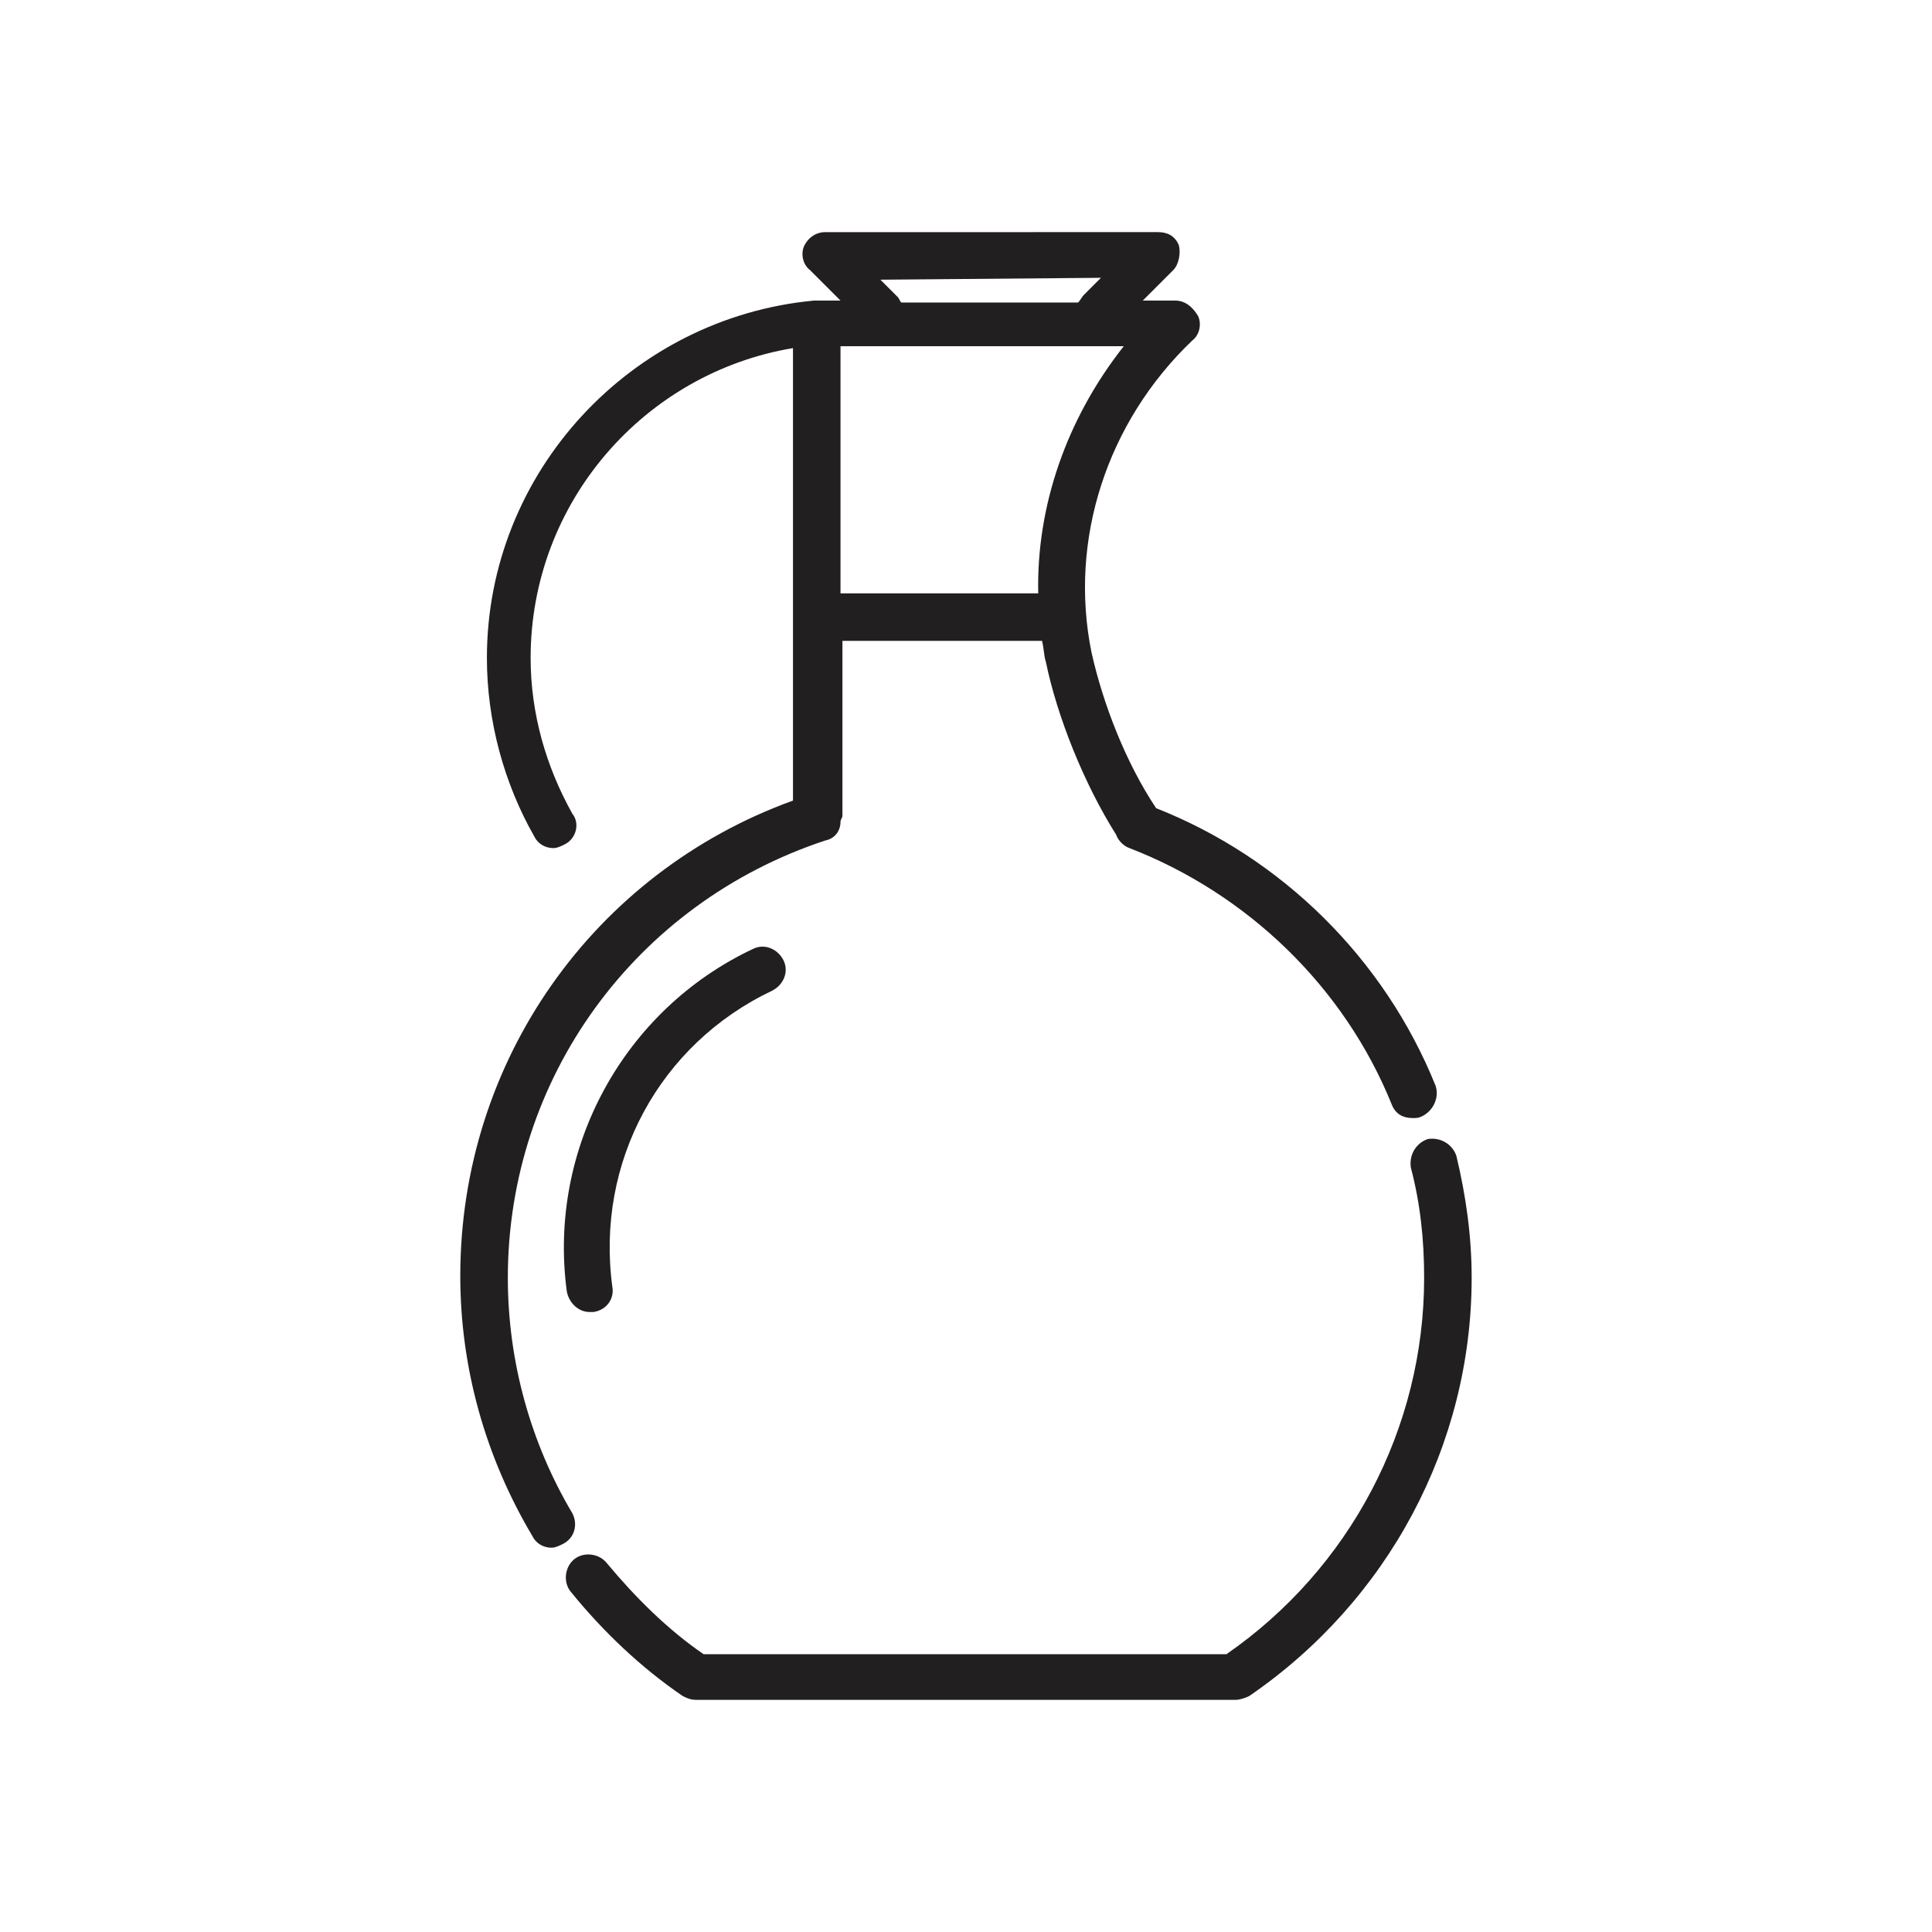 <?xml version="1.0" encoding="UTF-8"?>
<!-- Uploaded to: ICON Repo, www.svgrepo.com, Generator: ICON Repo Mixer Tools -->
<svg width="800px" height="800px" version="1.1" viewBox="144 144 512 512" xmlns="http://www.w3.org/2000/svg">
 <g fill="#221f20">
  <path d="m295.71 545.09c-11.082-18.641-17.129-40.305-17.129-62.473 0-52.898 33.754-99.25 84.137-115.88 2.519-0.504 4.031-2.519 4.031-5.039 0-0.504 0.504-1.008 0.504-1.512v-46.352l52.898 0.004c0.504 2.016 0.504 4.031 1.008 5.543 3.023 14.609 10.078 32.242 18.641 45.848 0.504 1.512 2.016 3.023 3.527 3.527 31.234 12.09 56.93 36.777 69.527 68.016 1.008 2.519 3.023 3.527 5.543 3.527 1.008 0 1.512 0 2.519-0.504 3.023-1.512 4.535-5.039 3.527-8.062-13.602-33.754-40.809-60.457-74.059-73.555-8.062-12.09-14.105-27.711-17.129-41.312-6.047-29.727 4.031-60.961 26.703-82.625 2.016-1.512 2.519-4.535 1.512-6.551-1.52-2.523-3.535-4.035-6.055-4.035h-8.566l8.062-8.062c1.512-1.512 2.016-4.535 1.512-6.551-1.008-2.519-3.023-3.527-5.543-3.527l-88.168 0.004c-2.519 0-4.535 1.512-5.543 3.527-1.008 2.016-0.504 5.039 1.512 6.551l8.062 8.062h-5.543-0.504-1.008c-48.367 4.535-86.656 45.344-86.656 94.715 0 16.625 4.535 33.25 12.594 47.359 1.008 2.016 3.023 3.023 5.039 3.023 1.008 0 2.016-0.504 3.023-1.008 3.023-1.512 4.031-5.543 2.016-8.062-7.055-12.594-11.082-26.703-11.082-41.312 0-41.312 30.23-75.57 69.527-82.121v119.91c-52.898 19.145-88.168 69.023-88.168 125.95 0 24.184 6.551 47.863 19.145 69.023 1.008 2.016 3.023 3.023 5.039 3.023 1.008 0 2.016-0.504 3.023-1.008 3.023-1.516 4.031-5.043 2.519-8.066zm123.43-243.84h-52.398v-65.496h75.066c-15.113 19.148-23.172 42.324-22.668 65.496zm16.625-83.629-4.535 4.535c-0.504 0.504-1.008 1.512-1.512 2.016h-46.855c-0.504-0.504-0.504-1.008-1.008-1.512l-4.535-4.535z"/>
  <path d="m529.98 450.38c-1.008-3.023-4.031-5.039-7.559-4.535-3.023 1.008-5.039 4.031-4.535 7.559 2.519 9.574 3.527 19.145 3.527 29.223 0 39.801-19.648 77.082-52.395 99.754h-138.55c-9.574-6.551-18.137-15.113-25.695-24.184-2.016-2.519-6.047-3.023-8.566-1.008-2.519 2.016-3.023 6.047-1.008 8.566 8.566 10.578 18.641 20.152 29.727 27.711 1.008 0.504 2.016 1.008 3.527 1.008h143.08c1.008 0 2.519-0.504 3.527-1.008 36.777-25.191 58.945-66.504 58.945-110.84 0-11.086-1.512-21.664-4.031-32.246z"/>
  <path d="m348.61 406.55c3.023-1.512 4.535-5.039 3.023-8.062-1.512-3.023-5.039-4.535-8.062-3.023-34.258 16.125-54.41 52.902-49.371 90.688 0.504 3.023 3.023 5.543 6.047 5.543h1.008c3.527-0.504 5.543-3.527 5.039-6.551-4.539-33.25 12.594-64.484 42.316-78.594z"/>
 </g>
</svg>